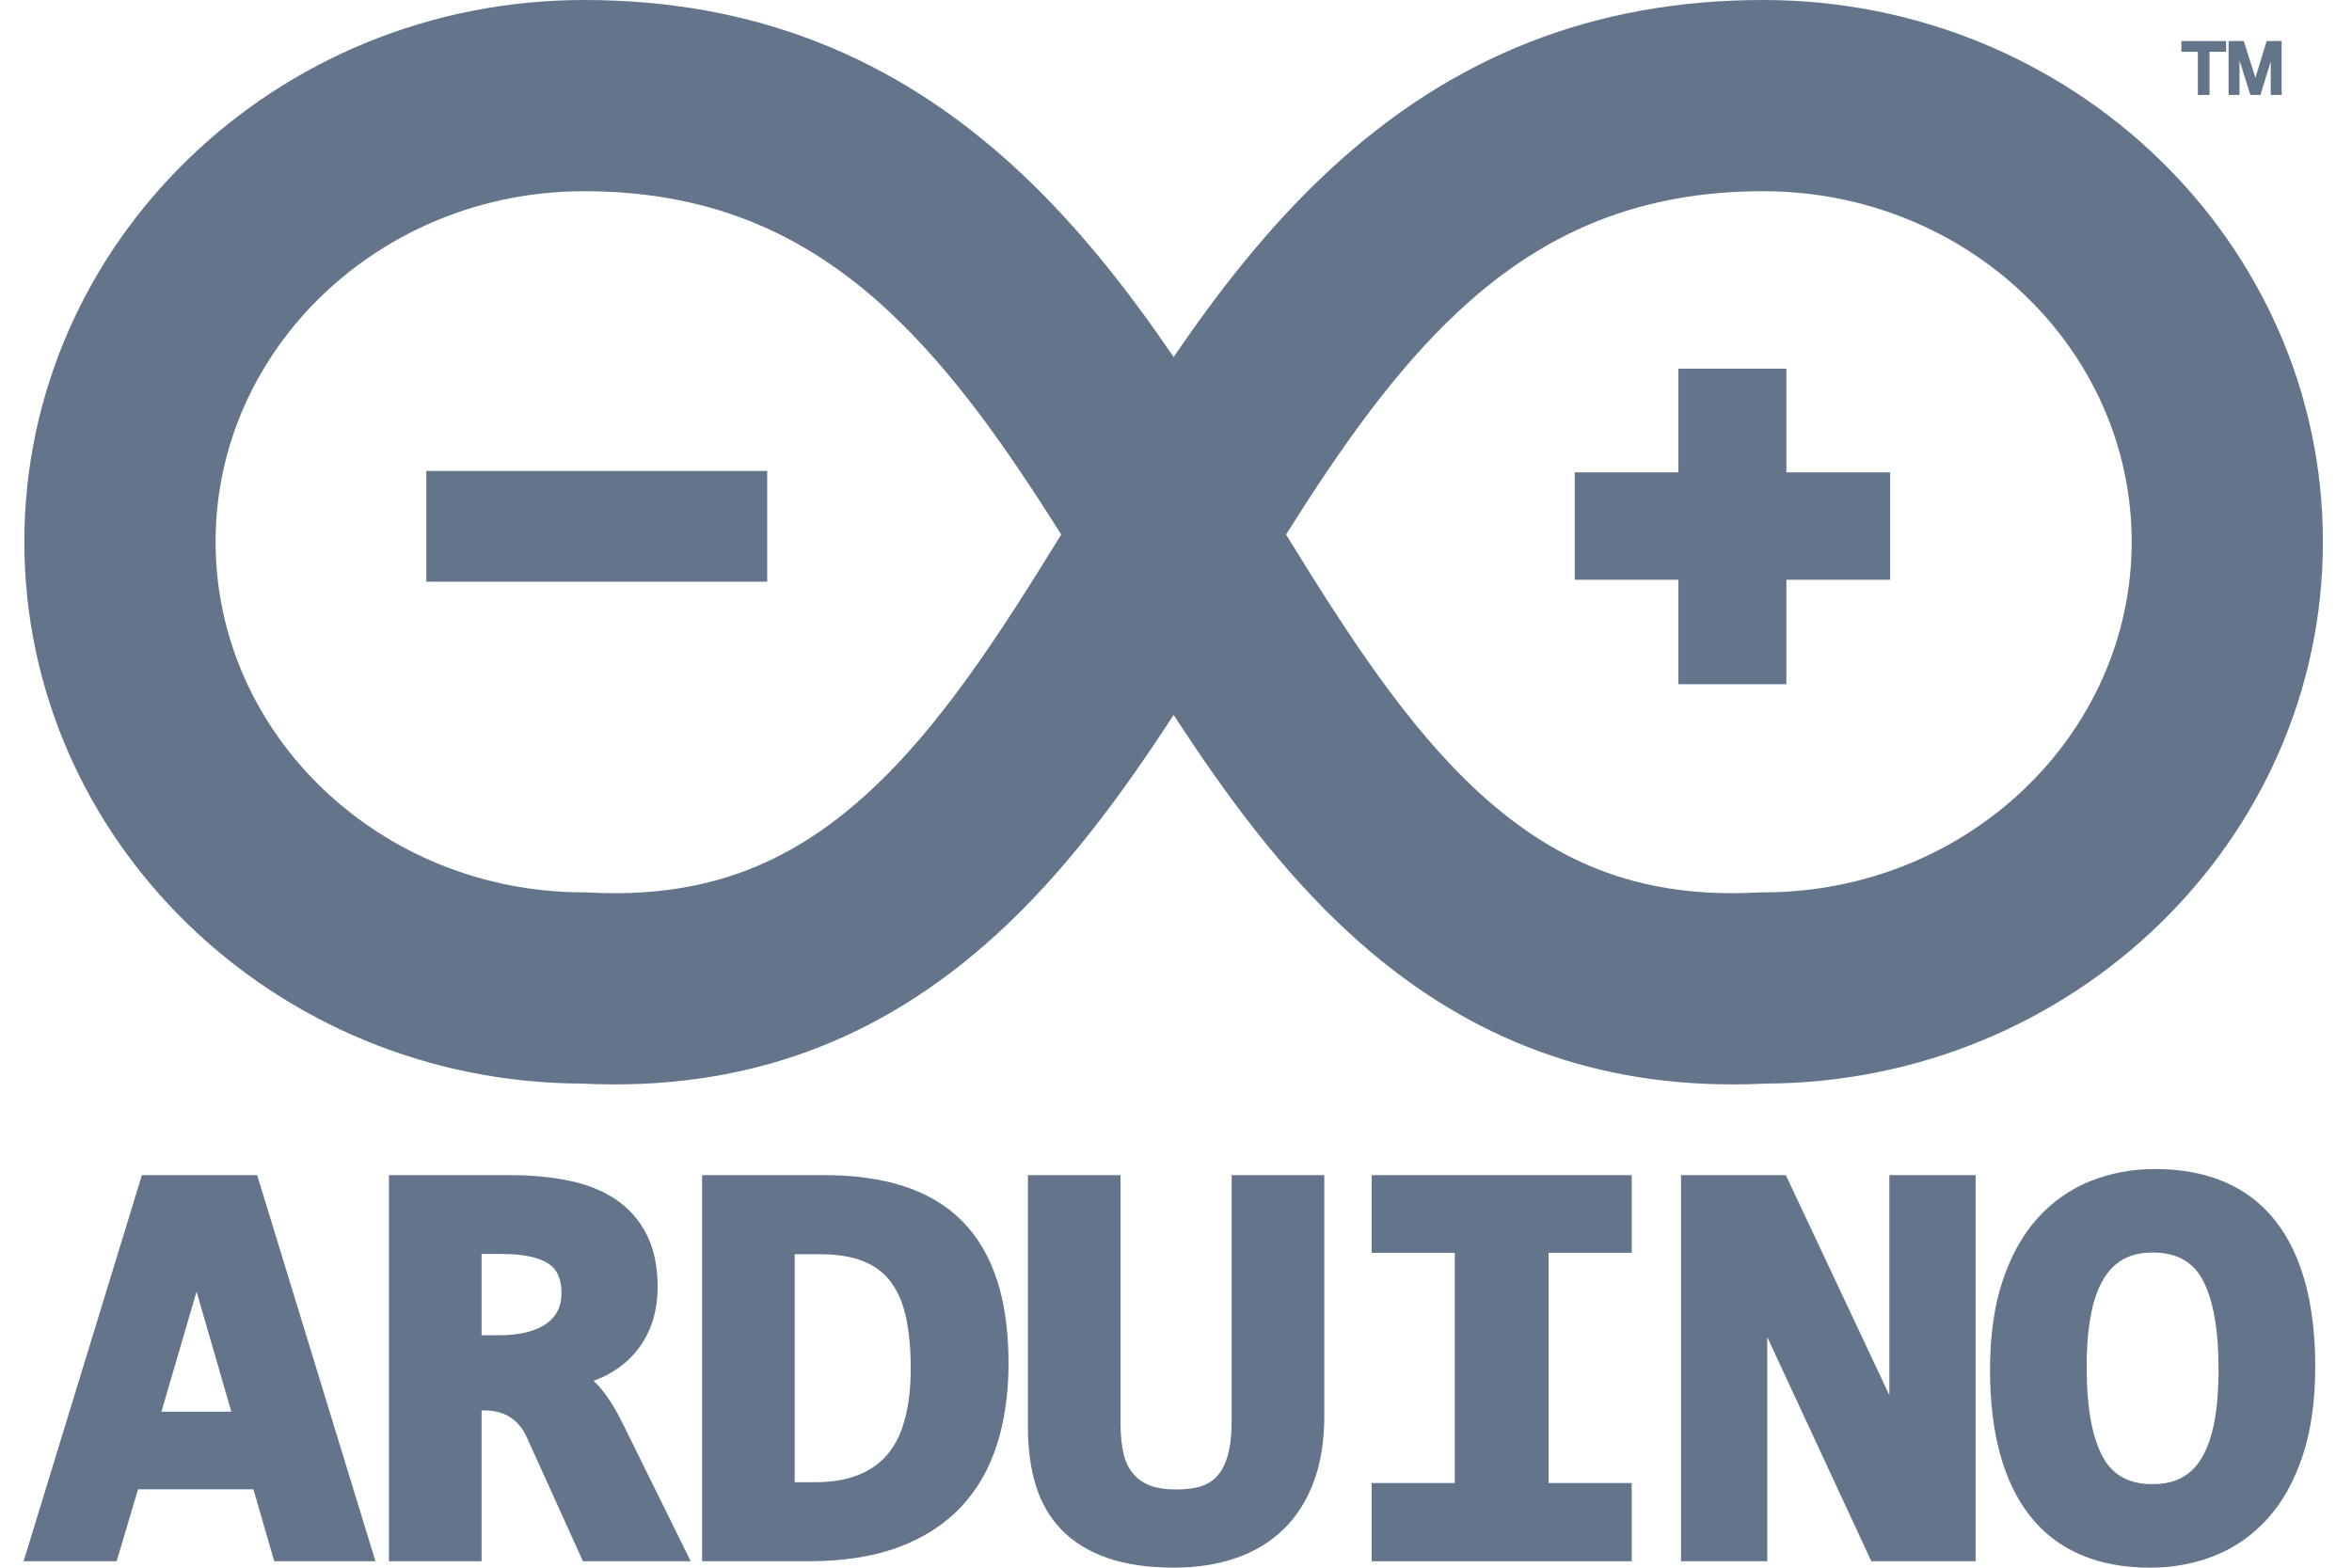 <svg width="60" height="40" viewBox="0 0 60 40" fill="none" xmlns="http://www.w3.org/2000/svg">
<path d="M3.62 29.984L0.602 39.836H2.976L3.521 38H6.465L6.995 39.836H9.578L6.56 29.984H3.62ZM4.118 36.019L5.014 32.955L5.901 36.019H4.118Z" fill="#64748B"/>
<path d="M15.251 35.342C15.216 35.303 15.179 35.267 15.142 35.233C15.216 35.205 15.289 35.175 15.36 35.143C15.647 35.011 15.899 34.834 16.108 34.618C16.32 34.401 16.486 34.139 16.602 33.839C16.717 33.543 16.776 33.203 16.776 32.829C16.776 32.313 16.682 31.867 16.499 31.503C16.314 31.134 16.046 30.831 15.703 30.6C15.371 30.377 14.966 30.216 14.5 30.122C14.053 30.031 13.549 29.984 13.003 29.984H9.922V39.836H12.285V35.987H12.355C12.613 35.987 12.829 36.044 13.013 36.161C13.197 36.277 13.337 36.448 13.444 36.685L14.871 39.836H17.62L15.886 36.322C15.675 35.895 15.468 35.575 15.251 35.342ZM14.223 33.452C14.155 33.582 14.06 33.688 13.934 33.778C13.8 33.871 13.634 33.943 13.44 33.992C13.235 34.043 13.002 34.069 12.745 34.069H12.285V31.995H12.804C13.345 31.995 13.747 32.08 13.998 32.247C14.218 32.393 14.324 32.639 14.324 33C14.324 33.174 14.291 33.322 14.223 33.452Z" fill="#64748B"/>
<path d="M24.543 31.154C24.146 30.755 23.644 30.455 23.052 30.265C22.476 30.079 21.797 29.984 21.035 29.984H17.91V39.836H20.63C21.508 39.836 22.276 39.716 22.912 39.481C23.558 39.242 24.098 38.895 24.516 38.45C24.933 38.007 25.244 37.464 25.439 36.839C25.631 36.227 25.728 35.538 25.728 34.793C25.728 33.98 25.631 33.267 25.438 32.673C25.242 32.065 24.941 31.555 24.543 31.154ZM22.612 37.142C22.201 37.597 21.606 37.819 20.792 37.819H20.273V32.002H20.917C21.373 32.002 21.755 32.066 22.053 32.193C22.343 32.316 22.566 32.49 22.737 32.724C22.912 32.964 23.039 33.266 23.114 33.619C23.193 33.993 23.233 34.426 23.233 34.907C23.233 35.932 23.024 36.684 22.612 37.142Z" fill="#64748B"/>
<path d="M31.42 36.252C31.42 36.591 31.389 36.881 31.327 37.112C31.269 37.328 31.183 37.504 31.073 37.636C30.966 37.763 30.836 37.852 30.676 37.91C30.501 37.972 30.277 38.004 30.01 38.004C29.728 38.004 29.495 37.968 29.318 37.896C29.148 37.827 29.012 37.728 28.901 37.595C28.789 37.46 28.709 37.291 28.663 37.092C28.611 36.872 28.585 36.614 28.585 36.323V29.984H26.223V36.429C26.223 36.962 26.289 37.451 26.418 37.882C26.553 38.33 26.776 38.718 27.08 39.033C27.384 39.348 27.783 39.592 28.264 39.757C28.732 39.918 29.297 39.999 29.944 39.999C30.522 39.999 31.053 39.918 31.52 39.757C31.999 39.593 32.411 39.344 32.746 39.018C33.081 38.691 33.341 38.279 33.519 37.794C33.694 37.318 33.783 36.761 33.783 36.138V29.984H31.42V36.252Z" fill="#64748B"/>
<path d="M34.992 31.966H37.112V37.84H34.992V39.836H41.625V37.84H39.504V31.966H41.625V29.984H34.992V31.966Z" fill="#64748B"/>
<path d="M48.198 35.598L45.557 29.984H42.883V39.836H45.083V34.116L47.738 39.836H50.399V29.984H48.198V35.598Z" fill="#64748B"/>
<path d="M58.046 31.15C57.356 30.273 56.322 29.828 54.973 29.828C54.396 29.828 53.845 29.93 53.336 30.132C52.821 30.337 52.365 30.655 51.982 31.079C51.602 31.499 51.3 32.04 51.086 32.685C50.873 33.322 50.766 34.087 50.766 34.957C50.766 36.564 51.108 37.814 51.782 38.674C52.472 39.554 53.506 40 54.855 40C55.432 40 55.983 39.897 56.492 39.696C57.008 39.491 57.463 39.172 57.846 38.749C58.226 38.329 58.527 37.789 58.742 37.143C58.954 36.506 59.062 35.742 59.062 34.871C59.062 33.259 58.72 32.007 58.046 31.15ZM56.491 36.269C56.423 36.633 56.318 36.939 56.177 37.18C56.044 37.41 55.879 37.578 55.673 37.694C55.468 37.81 55.212 37.869 54.914 37.869C54.323 37.869 53.912 37.649 53.656 37.197C53.374 36.701 53.231 35.918 53.231 34.871C53.231 34.38 53.267 33.938 53.337 33.559C53.405 33.196 53.511 32.89 53.654 32.649C53.789 32.418 53.955 32.249 54.16 32.133C54.362 32.018 54.615 31.959 54.914 31.959C55.509 31.959 55.922 32.179 56.175 32.63C56.455 33.127 56.596 33.91 56.596 34.957C56.596 35.45 56.561 35.891 56.491 36.269Z" fill="#64748B"/>
<path d="M55.648 1.321H56.068V2.423H56.365V1.321H56.788V1.047H55.648V1.321Z" fill="#64748B"/>
<path d="M57.823 1.047L57.536 1.985L57.239 1.047H56.852V2.423H57.131V1.544L57.408 2.423H57.664L57.927 1.567V2.423H58.205V1.047H57.823Z" fill="#64748B"/>
<path d="M44.203 27.669C40.457 27.669 37.255 26.406 34.437 23.823C32.696 22.228 31.26 20.273 29.94 18.241C28.619 20.273 27.184 22.228 25.443 23.823C22.415 26.598 18.943 27.85 14.831 27.648C6.99 27.614 0.621 21.426 0.621 13.824C0.621 6.201 7.025 0 14.896 0C19.204 0 22.83 1.425 25.982 4.357C27.496 5.766 28.774 7.4 29.94 9.109C31.106 7.4 32.384 5.766 33.898 4.357C37.05 1.425 40.676 0 44.983 0C52.855 0 59.258 6.201 59.258 13.824C59.258 21.426 52.89 27.614 45.048 27.648C44.763 27.662 44.481 27.669 44.203 27.669ZM32.807 13.639C34.37 16.174 35.886 18.534 37.733 20.226C39.818 22.137 42.015 22.922 44.856 22.772L44.983 22.769C50.164 22.769 54.38 18.756 54.38 13.824C54.38 8.892 50.164 4.879 44.983 4.879C41.925 4.879 39.458 5.848 37.221 7.93C35.55 9.484 34.17 11.476 32.807 13.639ZM14.896 4.879C9.715 4.879 5.5 8.892 5.5 13.824C5.5 18.756 9.715 22.769 14.896 22.769L15.024 22.772C17.865 22.922 20.062 22.137 22.147 20.226C23.994 18.534 25.51 16.174 27.072 13.639C25.709 11.476 24.33 9.484 22.659 7.93C20.421 5.848 17.955 4.879 14.896 4.879Z" fill="#64748B"/>
<path d="M45.571 12.052V9.406H42.817V12.052H40.172V14.793H42.817V17.458H45.571V14.793H48.217V12.052H45.571Z" fill="#64748B"/>
<path d="M10.875 12.016H19.571V14.842H10.875V12.016Z" fill="#64748B"/>
</svg>
